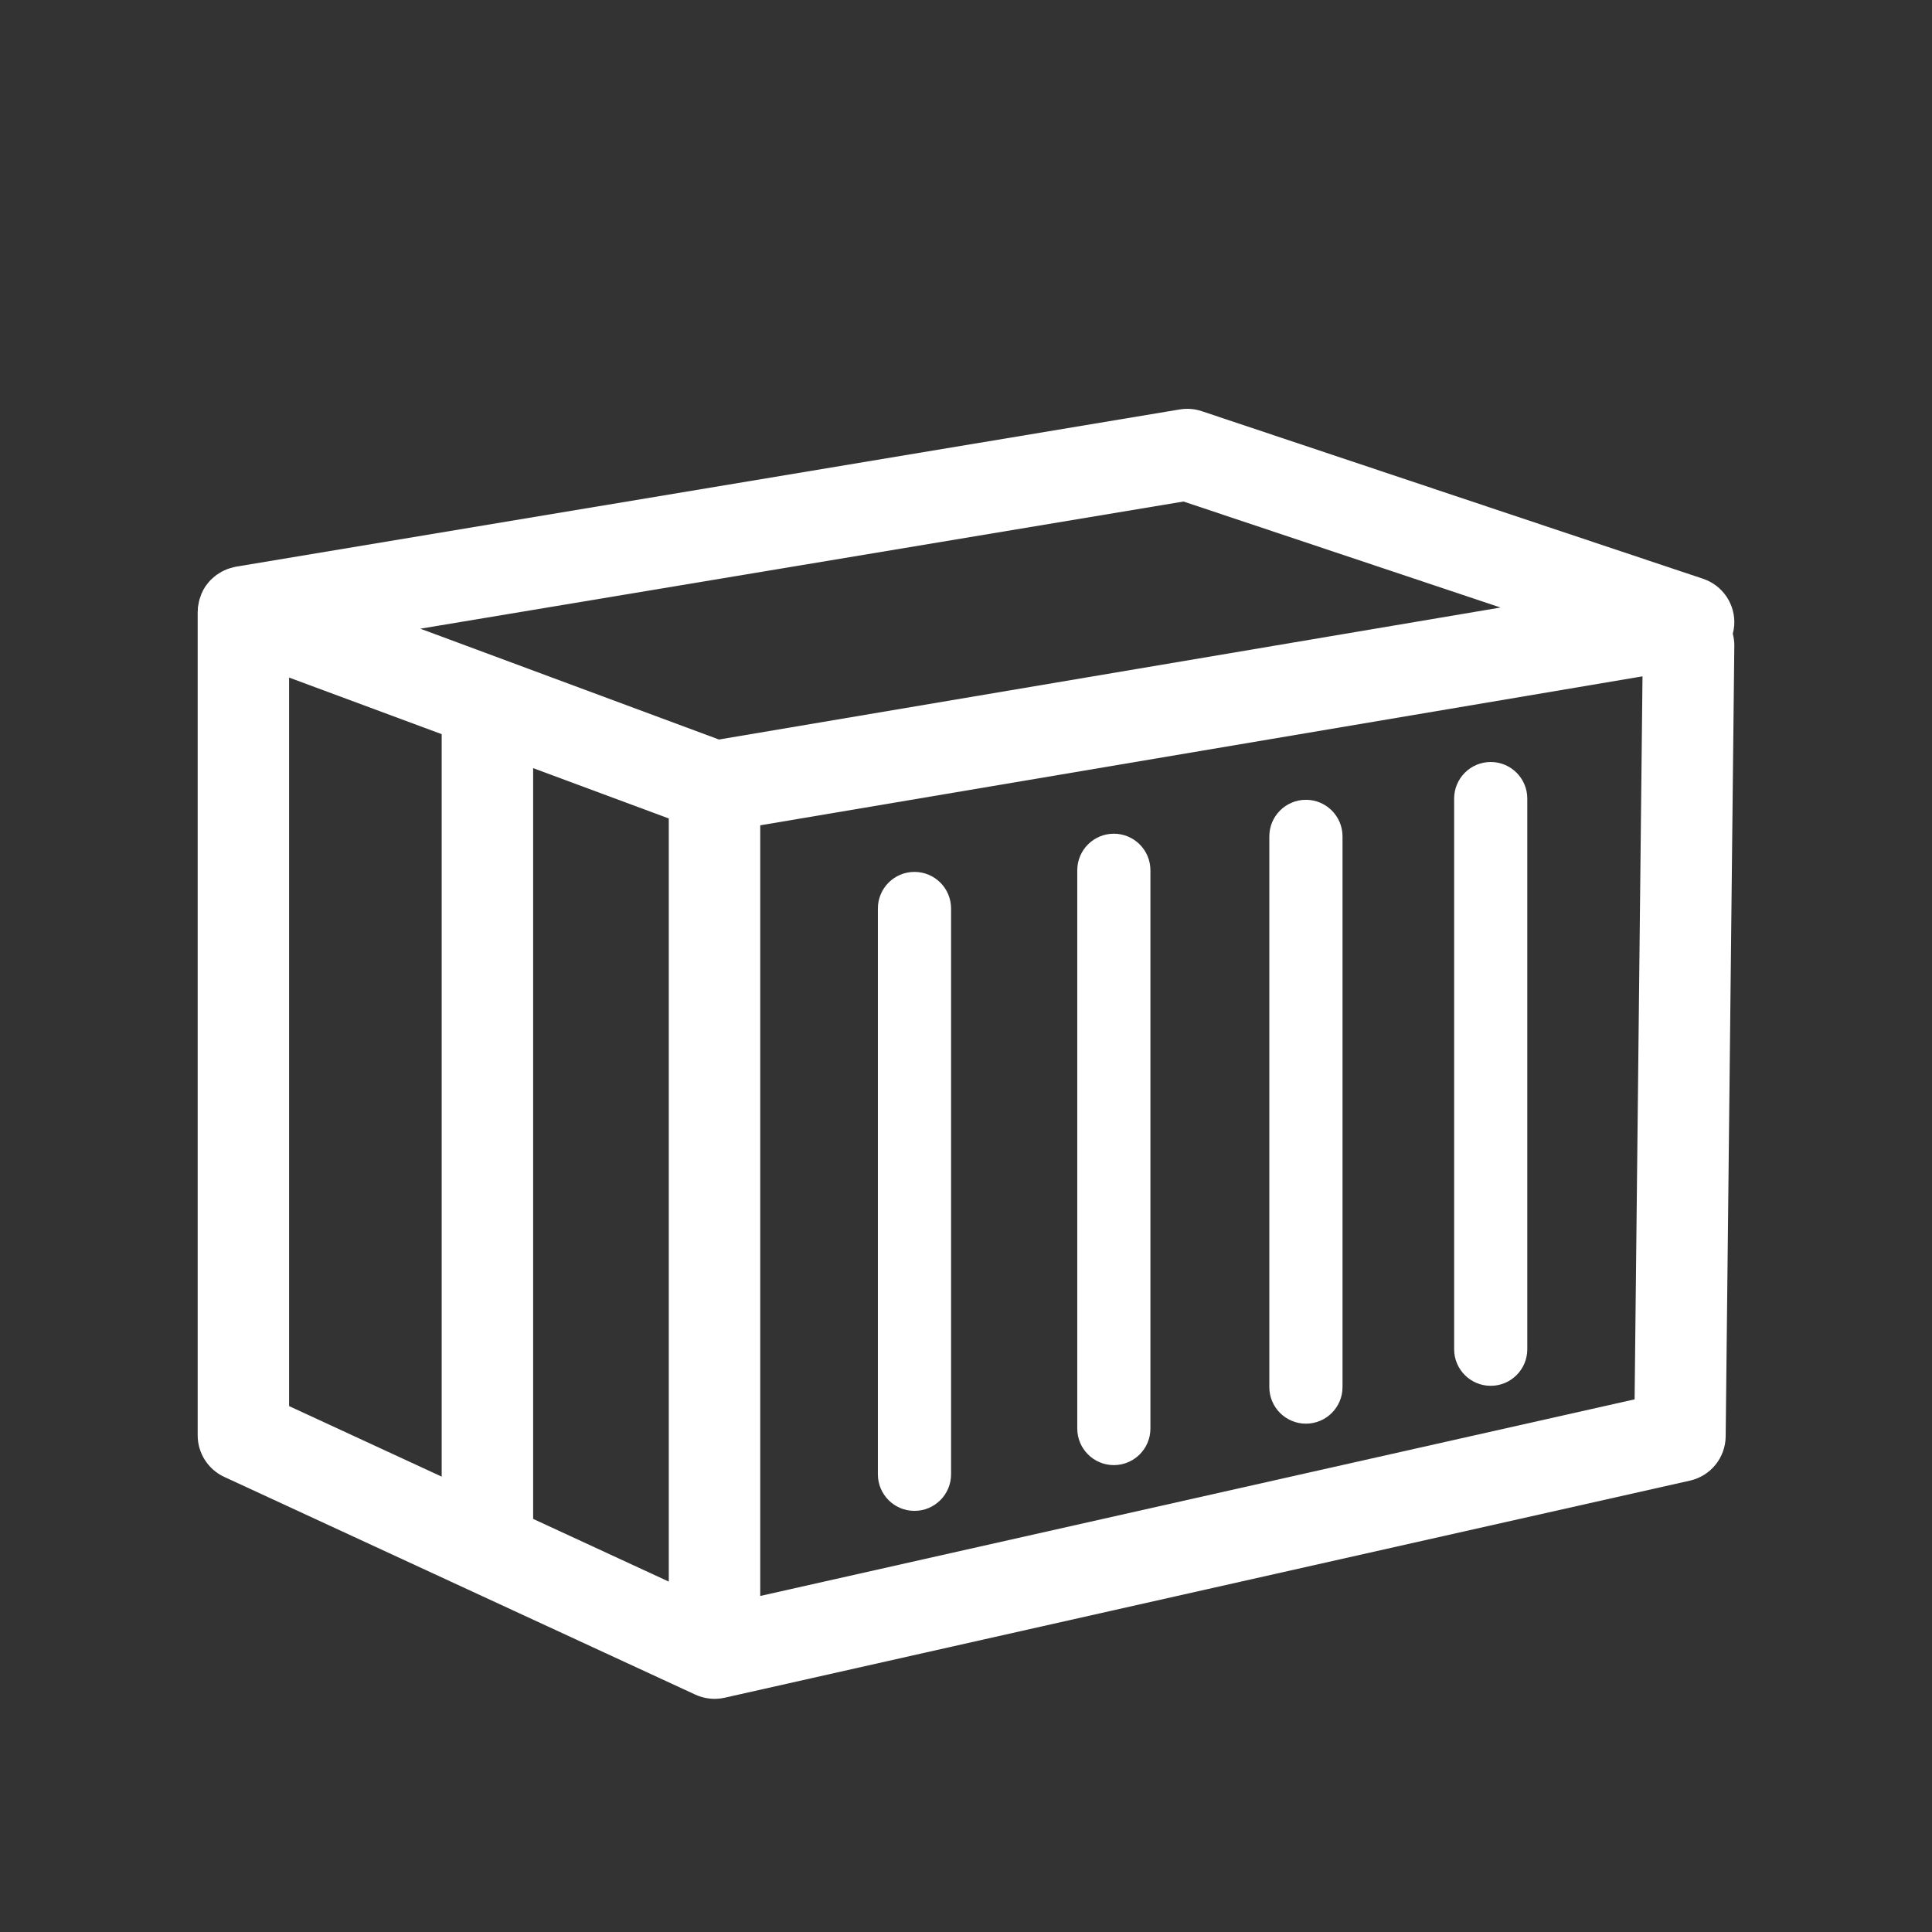 <svg width="44" height="44" viewBox="0 0 44 44" fill="none" xmlns="http://www.w3.org/2000/svg">
<rect x="0" y="0" width="44" height="44" fill="#333333" stroke="none"/>
<path d="M39.463 14.434C39.478 14.374 39.49 14.313 39.495 14.25C39.532 13.773 39.239 13.333 38.786 13.181L27.368 9.364C27.207 9.31 27.035 9.297 26.867 9.325L5.372 12.906C5.365 12.907 5.359 12.91 5.352 12.911C5.328 12.915 5.305 12.923 5.282 12.929C5.243 12.939 5.205 12.95 5.168 12.964C5.145 12.974 5.122 12.984 5.099 12.995C5.064 13.011 5.03 13.03 4.998 13.05C4.977 13.063 4.957 13.075 4.938 13.089C4.904 13.113 4.873 13.14 4.843 13.167C4.827 13.181 4.811 13.195 4.796 13.21C4.759 13.249 4.725 13.29 4.694 13.334C4.689 13.341 4.684 13.347 4.679 13.353C4.645 13.405 4.615 13.459 4.591 13.516C4.582 13.535 4.577 13.555 4.57 13.575C4.555 13.615 4.542 13.655 4.532 13.696C4.526 13.72 4.523 13.744 4.519 13.768C4.515 13.791 4.509 13.812 4.507 13.835C4.505 13.855 4.507 13.874 4.506 13.894C4.505 13.908 4.502 13.921 4.502 13.934V32.689C4.502 33.095 4.738 33.464 5.106 33.635L15.836 38.594C16.044 38.69 16.278 38.715 16.502 38.665L38.488 33.72C38.959 33.614 39.296 33.198 39.301 32.715L39.498 14.698C39.499 14.606 39.484 14.518 39.463 14.434ZM26.954 11.422L34.174 13.836L16.374 16.842L9.573 14.318L26.954 11.422ZM15.231 18.64V36.02L12.142 34.592V17.494L15.231 18.64ZM6.584 15.431L10.059 16.72V33.629L6.584 32.023V15.431ZM17.314 36.347V18.796L37.407 15.403L37.227 31.869L17.314 36.347Z" fill="white"/>
<path d="M20.826 19.857C20.366 19.857 19.993 20.23 19.993 20.69V33.576C19.993 34.036 20.366 34.409 20.826 34.409C21.287 34.409 21.66 34.036 21.66 33.576V20.691C21.66 20.23 21.287 19.857 20.826 19.857ZM25.367 18.987C24.907 18.987 24.534 19.36 24.534 19.82V32.534C24.534 32.994 24.907 33.367 25.367 33.367C25.827 33.367 26.2 32.994 26.2 32.534V19.82C26.2 19.36 25.827 18.987 25.367 18.987ZM33.95 17.354C33.49 17.354 33.117 17.727 33.117 18.187V30.728C33.117 31.188 33.49 31.561 33.95 31.561C34.41 31.561 34.783 31.188 34.783 30.728V18.187C34.783 17.727 34.41 17.354 33.95 17.354ZM29.742 18.215C29.281 18.215 28.908 18.588 28.908 19.048V31.59C28.908 32.05 29.281 32.423 29.742 32.423C30.202 32.423 30.575 32.05 30.575 31.59V19.048C30.575 18.588 30.202 18.215 29.742 18.215Z" fill="white"/>
</svg>

